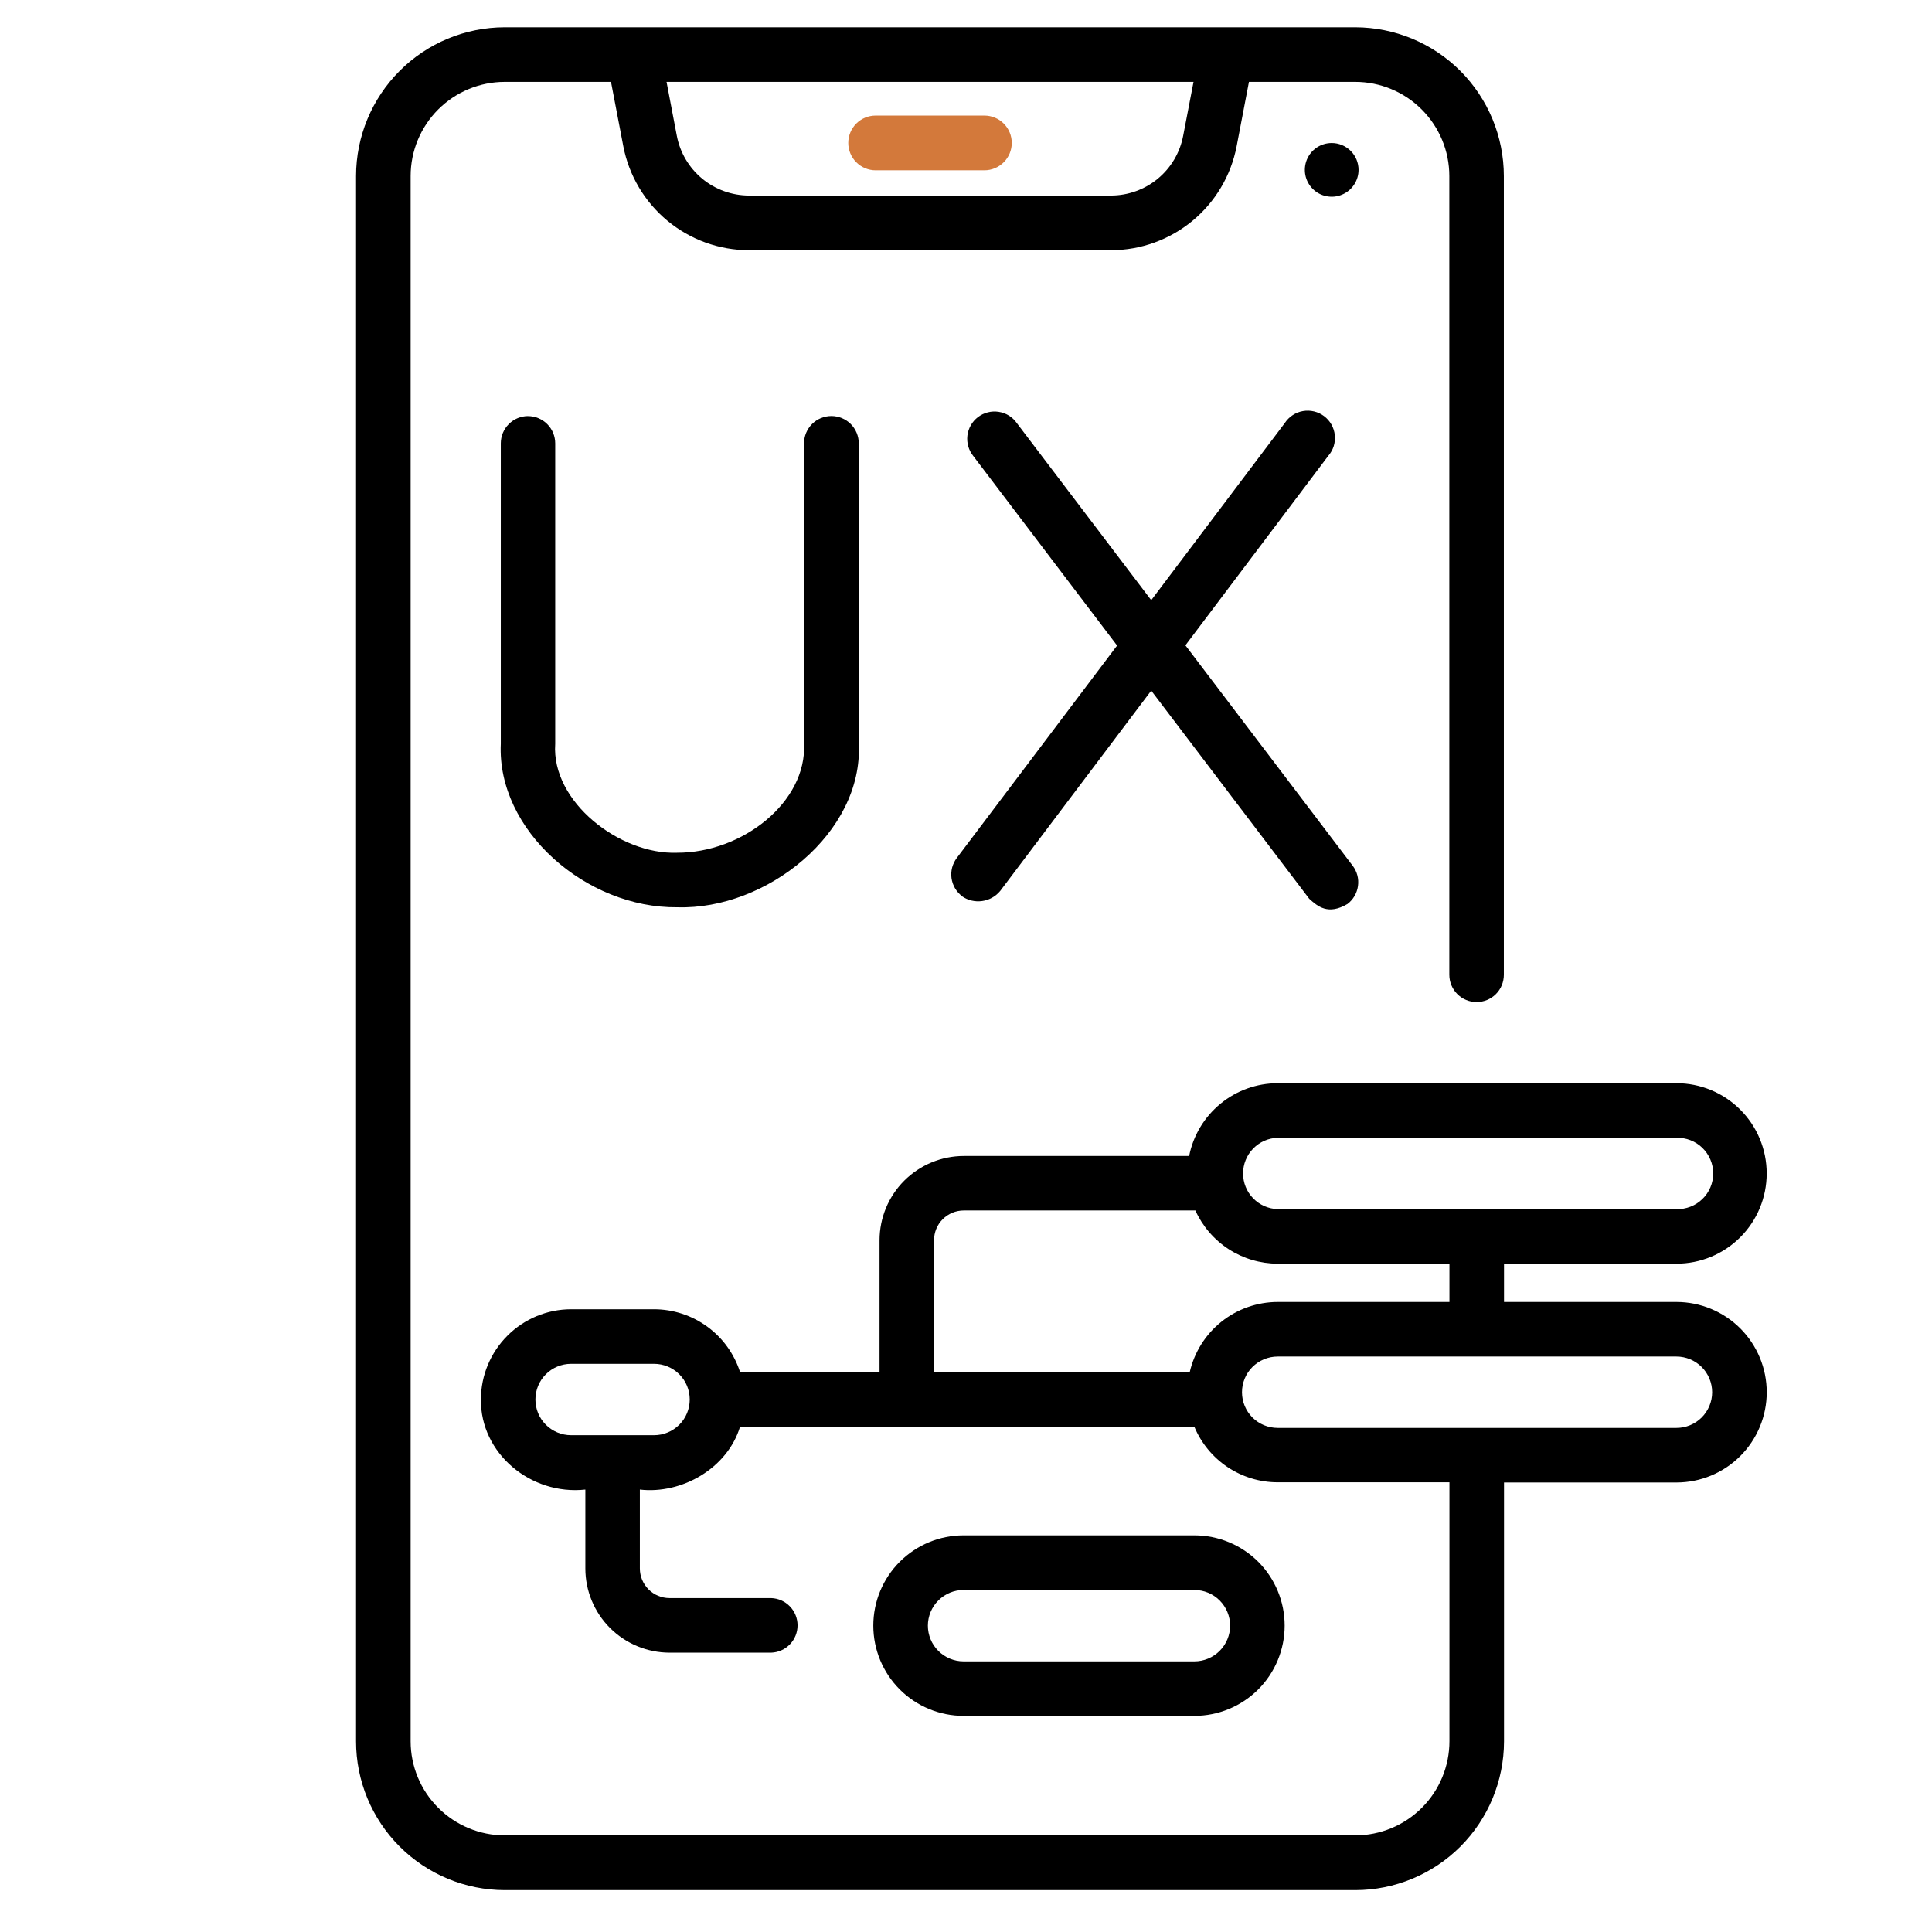 <svg width="48" height="48" viewBox="0 0 48 48" fill="none" xmlns="http://www.w3.org/2000/svg">
<path d="M21.755 4.231H24.457C24.637 4.231 24.81 4.159 24.938 4.031C25.065 3.904 25.137 3.731 25.137 3.551C25.137 3.37 25.065 3.197 24.938 3.07C24.81 2.942 24.637 2.871 24.457 2.871H21.755C21.575 2.871 21.402 2.942 21.274 3.07C21.147 3.197 21.075 3.37 21.075 3.551C21.075 3.731 21.147 3.904 21.274 4.031C21.402 4.159 21.575 4.231 21.755 4.231Z" fill="#D3793B"/>
<path d="M33.086 3.553C32.954 3.553 32.825 3.592 32.715 3.665C32.605 3.738 32.52 3.843 32.469 3.965C32.419 4.087 32.406 4.221 32.431 4.35C32.457 4.48 32.521 4.598 32.614 4.692C32.707 4.785 32.826 4.849 32.956 4.874C33.085 4.9 33.219 4.887 33.341 4.836C33.463 4.786 33.567 4.7 33.64 4.591C33.714 4.481 33.753 4.352 33.753 4.22C33.753 4.043 33.683 3.873 33.557 3.748C33.432 3.623 33.263 3.553 33.086 3.553Z" fill="black"/>
<path d="M41.651 32.347H37.367V31.396H41.651C42.246 31.396 42.816 31.16 43.237 30.739C43.657 30.319 43.893 29.749 43.893 29.154C43.893 28.559 43.657 27.989 43.237 27.569C42.816 27.148 42.246 26.912 41.651 26.912H31.743C31.224 26.913 30.721 27.093 30.321 27.423C29.92 27.753 29.645 28.211 29.544 28.72H23.944C23.389 28.721 22.858 28.942 22.465 29.334C22.073 29.726 21.853 30.258 21.852 30.813V34.093H18.388C18.243 33.639 17.959 33.243 17.574 32.962C17.19 32.681 16.727 32.529 16.25 32.528H14.188C13.594 32.529 13.025 32.766 12.606 33.186C12.186 33.605 11.949 34.174 11.948 34.768C11.932 36.109 13.187 37.155 14.543 37.008V38.968C14.543 39.523 14.764 40.055 15.156 40.447C15.549 40.839 16.081 41.059 16.635 41.06H19.16C19.336 41.054 19.503 40.98 19.625 40.853C19.747 40.727 19.815 40.558 19.815 40.382C19.815 40.206 19.747 40.037 19.625 39.911C19.503 39.784 19.336 39.71 19.16 39.704H16.634C16.439 39.704 16.251 39.626 16.113 39.488C15.975 39.35 15.897 39.163 15.897 38.968V37.008C16.937 37.129 18.074 36.48 18.387 35.444H29.672C29.842 35.853 30.13 36.203 30.498 36.449C30.867 36.695 31.3 36.827 31.743 36.827H36.011V43.258C36.011 43.879 35.765 44.474 35.327 44.913C34.888 45.352 34.293 45.599 33.673 45.6H12.54C11.92 45.599 11.326 45.353 10.887 44.914C10.449 44.476 10.202 43.882 10.202 43.262V4.372C10.202 3.752 10.449 3.158 10.887 2.719C11.326 2.281 11.92 2.034 12.54 2.034H15.18L15.486 3.634C15.626 4.359 16.014 5.014 16.583 5.485C17.152 5.956 17.868 6.215 18.607 6.216H27.604C28.343 6.215 29.058 5.956 29.628 5.485C30.197 5.014 30.584 4.359 30.724 3.634L31.03 2.034H33.67C34.29 2.034 34.884 2.281 35.322 2.719C35.761 3.158 36.008 3.752 36.008 4.372V24.218C36.008 24.398 36.08 24.571 36.207 24.698C36.334 24.825 36.506 24.896 36.686 24.896C36.865 24.896 37.038 24.825 37.165 24.698C37.292 24.571 37.363 24.398 37.363 24.218V4.372C37.362 3.393 36.973 2.455 36.282 1.762C35.59 1.07 34.652 0.68 33.673 0.678H12.54C11.561 0.679 10.621 1.068 9.929 1.761C9.236 2.454 8.847 3.393 8.846 4.372V43.263C8.846 44.243 9.235 45.183 9.928 45.876C10.621 46.569 11.56 46.959 12.54 46.96H33.673C34.652 46.959 35.591 46.569 36.284 45.877C36.976 45.184 37.365 44.245 37.367 43.266V36.832H41.651C42.246 36.832 42.816 36.596 43.237 36.175C43.657 35.755 43.894 35.184 43.894 34.59C43.894 33.995 43.657 33.425 43.237 33.004C42.816 32.584 42.246 32.347 41.651 32.347ZM16.25 35.657H14.188C13.953 35.657 13.728 35.563 13.561 35.397C13.395 35.231 13.302 35.006 13.302 34.77C13.302 34.535 13.395 34.31 13.561 34.144C13.728 33.977 13.953 33.884 14.188 33.884H16.25C16.485 33.884 16.71 33.977 16.877 34.144C17.043 34.31 17.136 34.535 17.136 34.77C17.136 35.006 17.043 35.231 16.877 35.397C16.71 35.563 16.485 35.657 16.25 35.657ZM29.653 2.034L29.395 3.376C29.315 3.793 29.093 4.168 28.766 4.439C28.439 4.709 28.028 4.857 27.604 4.858H18.608C18.184 4.857 17.773 4.709 17.446 4.439C17.119 4.168 16.896 3.793 16.816 3.376L16.56 2.034H29.653ZM31.743 28.268H41.651C41.77 28.265 41.888 28.285 41.999 28.328C42.109 28.371 42.21 28.435 42.295 28.518C42.38 28.601 42.448 28.7 42.494 28.809C42.541 28.918 42.564 29.035 42.564 29.154C42.564 29.273 42.541 29.39 42.494 29.5C42.448 29.609 42.38 29.708 42.295 29.79C42.21 29.873 42.109 29.938 41.999 29.98C41.888 30.023 41.77 30.044 41.651 30.04H31.743C31.513 30.033 31.294 29.937 31.134 29.771C30.973 29.606 30.884 29.385 30.884 29.154C30.884 28.924 30.973 28.702 31.134 28.537C31.294 28.371 31.513 28.275 31.743 28.268ZM23.206 30.811C23.207 30.615 23.284 30.428 23.422 30.29C23.561 30.152 23.748 30.074 23.943 30.074H29.699C29.877 30.467 30.164 30.801 30.527 31.036C30.889 31.27 31.311 31.395 31.743 31.396H36.011V32.347H31.743C31.235 32.348 30.742 32.521 30.346 32.838C29.949 33.155 29.671 33.598 29.558 34.093H23.206V30.811ZM41.651 35.476H31.743C31.508 35.476 31.283 35.383 31.116 35.217C30.95 35.05 30.857 34.825 30.857 34.59C30.857 34.355 30.95 34.129 31.116 33.963C31.283 33.797 31.508 33.703 31.743 33.703H41.651C41.886 33.703 42.112 33.797 42.278 33.963C42.444 34.129 42.538 34.355 42.538 34.59C42.538 34.825 42.444 35.05 42.278 35.217C42.112 35.383 41.886 35.476 41.651 35.476Z" fill="black"/>
<path d="M29.675 42.63C30.27 42.63 30.84 42.393 31.261 41.973C31.681 41.552 31.917 40.982 31.917 40.388C31.917 39.793 31.681 39.223 31.261 38.802C30.84 38.382 30.27 38.145 29.675 38.145H23.939C23.345 38.145 22.774 38.382 22.354 38.802C21.933 39.223 21.697 39.793 21.697 40.388C21.697 40.982 21.933 41.552 22.354 41.973C22.774 42.393 23.345 42.63 23.939 42.63H29.675ZM23.053 40.389C23.053 40.154 23.146 39.929 23.313 39.763C23.479 39.597 23.704 39.503 23.939 39.503H29.675C29.91 39.503 30.136 39.596 30.302 39.763C30.468 39.929 30.562 40.154 30.562 40.389C30.562 40.625 30.468 40.85 30.302 41.016C30.136 41.182 29.91 41.276 29.675 41.276H23.939C23.704 41.276 23.479 41.182 23.313 41.016C23.146 40.85 23.053 40.624 23.053 40.389Z" fill="black"/>
<path d="M13.12 10.337C12.94 10.337 12.768 10.409 12.641 10.536C12.514 10.663 12.442 10.835 12.442 11.015V18.48C12.343 20.625 14.557 22.566 16.828 22.541C19.045 22.607 21.45 20.691 21.336 18.472V11.016C21.336 10.836 21.264 10.663 21.137 10.535C21.009 10.408 20.836 10.336 20.656 10.336C20.475 10.336 20.302 10.408 20.175 10.535C20.047 10.663 19.976 10.836 19.976 11.016V18.472C20.049 19.93 18.441 21.192 16.818 21.186C15.4 21.235 13.694 19.922 13.794 18.48V11.016C13.794 10.836 13.723 10.664 13.595 10.536C13.468 10.409 13.296 10.338 13.116 10.338L13.12 10.337Z" fill="black"/>
<path d="M23.901 22.268C24.047 22.369 24.225 22.411 24.401 22.386C24.577 22.362 24.737 22.272 24.85 22.135L28.602 17.158L32.527 22.329C32.742 22.524 32.998 22.741 33.478 22.459C33.621 22.351 33.715 22.189 33.739 22.011C33.764 21.833 33.716 21.652 33.607 21.509L29.451 16.033L32.999 11.327C33.06 11.257 33.107 11.175 33.135 11.087C33.163 10.998 33.173 10.904 33.163 10.812C33.154 10.719 33.125 10.629 33.08 10.548C33.034 10.467 32.972 10.396 32.898 10.34C32.824 10.284 32.739 10.244 32.648 10.222C32.557 10.2 32.464 10.197 32.372 10.213C32.28 10.229 32.193 10.263 32.115 10.315C32.037 10.366 31.971 10.433 31.92 10.511L28.602 14.911L25.262 10.511C25.21 10.436 25.143 10.373 25.066 10.325C24.988 10.277 24.902 10.246 24.812 10.232C24.722 10.218 24.63 10.222 24.542 10.245C24.454 10.267 24.371 10.307 24.298 10.362C24.226 10.417 24.165 10.486 24.12 10.565C24.075 10.644 24.046 10.731 24.035 10.822C24.024 10.912 24.032 11.004 24.057 11.091C24.082 11.179 24.125 11.26 24.182 11.331L27.754 16.038L23.77 21.318C23.717 21.389 23.678 21.47 23.655 21.556C23.633 21.642 23.628 21.732 23.64 21.82C23.653 21.908 23.683 21.993 23.728 22.07C23.773 22.146 23.833 22.213 23.904 22.267L23.901 22.268Z" fill="black"/>
</svg>
